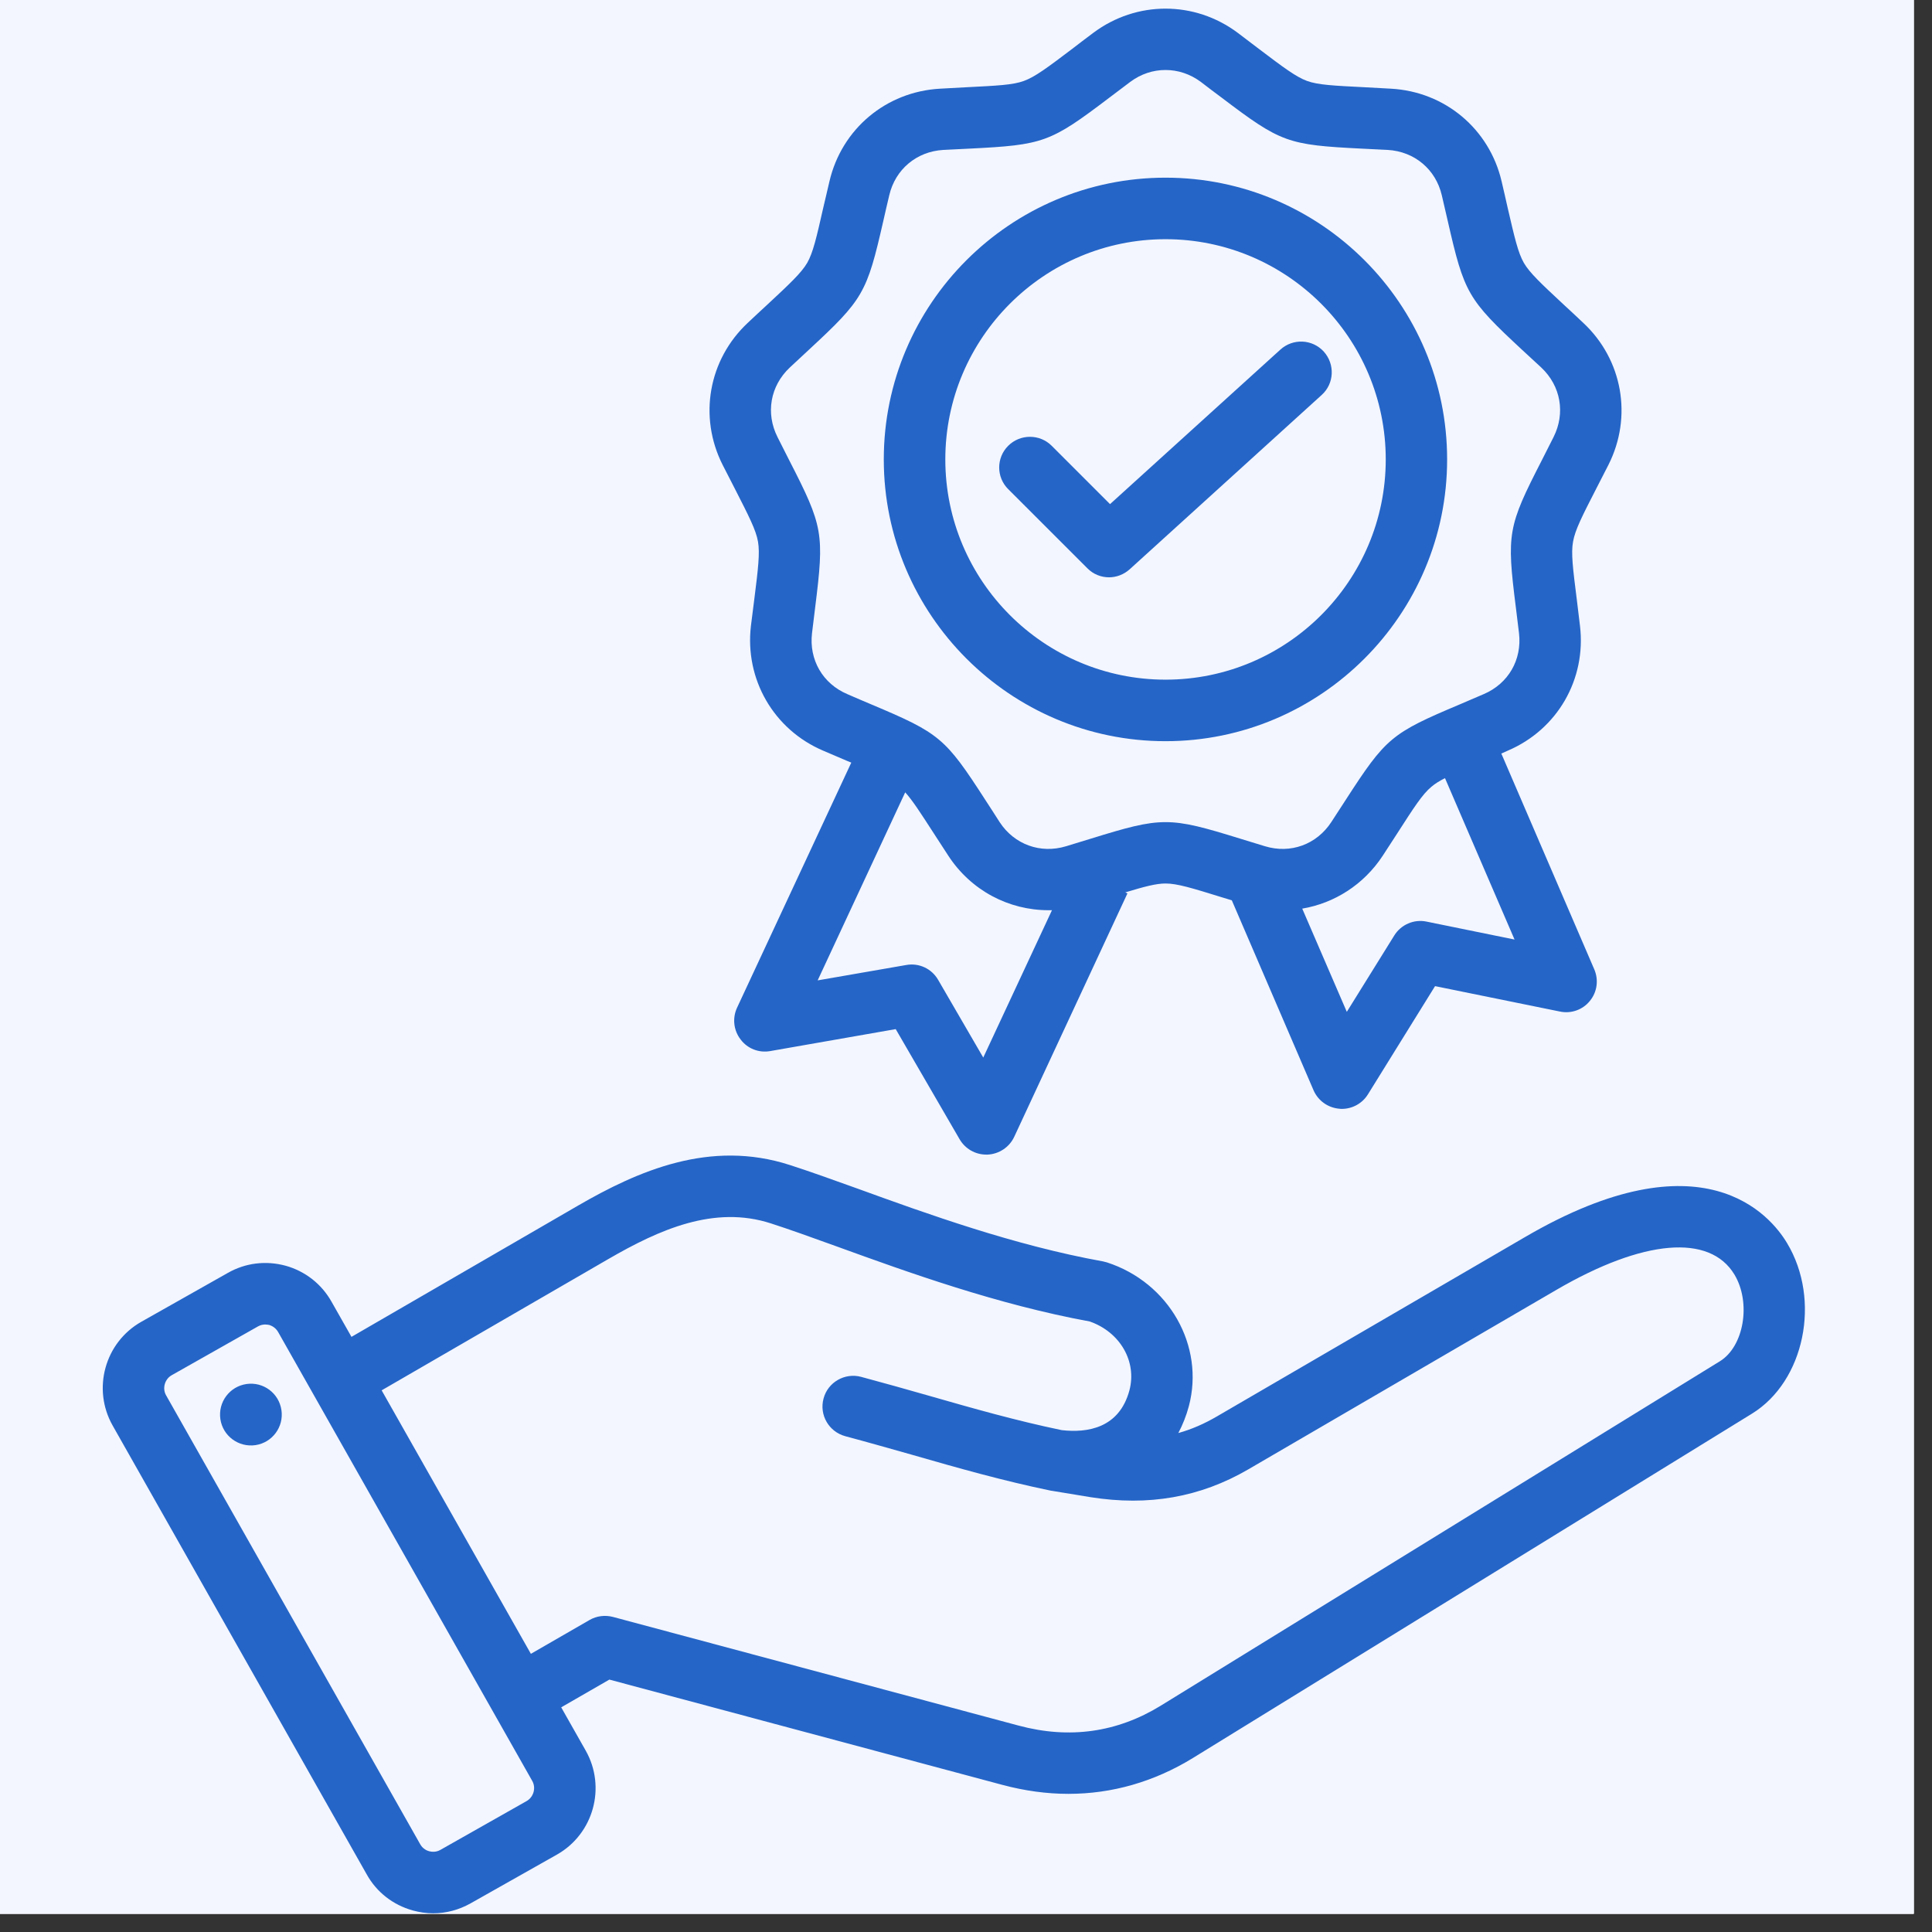 <svg xmlns="http://www.w3.org/2000/svg" xmlns:xlink="http://www.w3.org/1999/xlink" width="70" viewBox="0 0 52.5 52.5" height="70" preserveAspectRatio="xMidYMid meet"><rect x="0" y="0" width="52.5" height="52.5" fill="#333333" stroke="none"/><defs><clipPath id="4c1625e0b2"><path d="M 0 0 L 52.004 0 L 52.004 52.004 L 0 52.004 Z M 0 0 " clip-rule="nonzero"></path></clipPath><clipPath id="5b739f27f1"><path d="M 2.504 0 L 49.309 0 L 49.309 52 L 2.504 52 Z M 2.504 0 " clip-rule="nonzero"></path></clipPath></defs><g clip-path="url(#4c1625e0b2)"><path fill="#ffffff" d="M 0 0 L 52.004 0 L 52.004 52.004 L 0 52.004 Z M 0 0 " fill-opacity="1" fill-rule="nonzero"></path><path fill="#ffffff" d="M 0 0 L 52.004 0 L 52.004 52.004 L 0 52.004 Z M 0 0 " fill-opacity="1" fill-rule="nonzero"></path><path fill="#f3f6ff" d="M 0 0 L 52.004 0 L 52.004 52.004 L 0 52.004 Z M 0 0 " fill-opacity="1" fill-rule="nonzero"></path></g><g clip-path="url(#5b739f27f1)"><path fill="#2565c7" d="M 48.562 33.781 C 48.113 33.027 46.273 30.801 41.453 33.609 L 33.078 38.484 C 32.73 38.688 32.383 38.84 32.02 38.941 C 32.137 38.719 32.234 38.477 32.305 38.215 C 32.742 36.57 31.766 34.852 30.082 34.305 C 30.043 34.293 30.008 34.285 29.973 34.277 C 27.57 33.844 25.199 32.988 23.297 32.297 C 22.633 32.059 22.004 31.832 21.469 31.66 C 19.293 30.953 17.332 31.82 15.699 32.766 L 9.551 36.328 L 9.008 35.371 C 8.738 34.891 8.293 34.543 7.762 34.395 C 7.227 34.25 6.672 34.316 6.191 34.59 L 3.84 35.918 C 2.848 36.48 2.5 37.742 3.059 38.734 L 9.969 50.941 C 10.238 51.422 10.684 51.766 11.215 51.914 C 11.398 51.965 11.586 51.992 11.773 51.992 C 12.125 51.992 12.473 51.898 12.785 51.723 L 15.137 50.395 C 16.129 49.832 16.477 48.566 15.918 47.574 L 15.25 46.395 L 16.559 45.641 L 27.246 48.504 C 27.848 48.664 28.445 48.746 29.031 48.746 C 30.219 48.746 31.363 48.418 32.414 47.773 L 47.609 38.414 C 49.035 37.535 49.492 35.328 48.562 33.781 Z M 14.312 48.941 L 11.965 50.27 C 11.84 50.34 11.723 50.32 11.66 50.305 C 11.602 50.289 11.492 50.242 11.422 50.121 L 4.512 37.914 C 4.406 37.727 4.477 37.477 4.664 37.371 L 7.012 36.043 C 7.082 36.004 7.148 35.992 7.207 35.992 C 7.25 35.992 7.289 36 7.316 36.004 C 7.375 36.023 7.484 36.07 7.555 36.191 L 14.465 48.398 C 14.57 48.586 14.5 48.832 14.312 48.941 Z M 28.59 40.512 L 29.633 40.684 C 31.211 40.934 32.613 40.688 33.918 39.93 L 42.293 35.051 C 44.652 33.676 46.461 33.52 47.133 34.637 C 47.59 35.402 47.391 36.59 46.734 36.992 L 31.539 46.352 C 30.355 47.078 29.059 47.262 27.68 46.891 L 16.656 43.938 C 16.441 43.883 16.215 43.91 16.023 44.02 L 14.426 44.941 L 10.371 37.781 L 16.535 34.211 C 17.914 33.414 19.406 32.742 20.953 33.246 C 21.461 33.41 22.047 33.621 22.727 33.867 C 24.676 34.574 27.098 35.449 29.613 35.91 C 30.438 36.199 30.898 36.996 30.691 37.781 C 30.414 38.812 29.547 38.941 28.855 38.863 C 27.629 38.609 26.461 38.277 25.223 37.922 C 24.633 37.754 24.027 37.582 23.398 37.414 C 22.957 37.297 22.496 37.559 22.379 38.004 C 22.258 38.449 22.523 38.906 22.969 39.027 C 23.582 39.191 24.184 39.363 24.766 39.527 C 26.043 39.895 27.254 40.238 28.559 40.508 M 7.648 38.32 C 7.715 38.777 7.398 39.203 6.941 39.27 C 6.48 39.336 6.055 39.02 5.988 38.562 C 5.922 38.102 6.238 37.676 6.699 37.609 C 7.156 37.543 7.582 37.859 7.648 38.32 Z M 19.965 13.273 C 20.348 14.023 20.543 14.402 20.598 14.719 C 20.652 15.031 20.602 15.453 20.496 16.293 C 20.469 16.504 20.441 16.738 20.406 17.004 C 20.234 18.457 21.023 19.824 22.367 20.398 C 22.613 20.504 22.832 20.598 23.027 20.68 C 23.062 20.695 23.098 20.707 23.133 20.723 L 20.027 27.387 C 19.898 27.668 19.934 28 20.125 28.246 C 20.312 28.496 20.621 28.617 20.93 28.562 L 24.34 27.965 L 26.078 30.961 C 26.23 31.219 26.504 31.375 26.801 31.375 C 26.812 31.375 26.828 31.375 26.84 31.375 C 27.148 31.359 27.426 31.176 27.559 30.895 L 30.637 24.277 L 30.578 24.25 C 31.105 24.09 31.418 24.008 31.672 24.008 C 31.992 24.008 32.395 24.133 33.203 24.383 C 33.289 24.41 33.379 24.438 33.473 24.465 L 35.695 29.629 C 35.82 29.914 36.09 30.105 36.402 30.129 C 36.422 30.133 36.441 30.133 36.461 30.133 C 36.75 30.133 37.02 29.984 37.172 29.738 L 38.996 26.797 L 42.391 27.488 C 42.695 27.551 43.008 27.441 43.203 27.199 C 43.402 26.957 43.445 26.629 43.324 26.344 L 40.797 20.477 C 40.855 20.453 40.914 20.426 40.973 20.398 C 42.32 19.824 43.109 18.457 42.934 17.004 C 42.902 16.738 42.875 16.504 42.848 16.293 C 42.742 15.453 42.688 15.031 42.746 14.719 C 42.801 14.402 42.992 14.027 43.379 13.273 C 43.477 13.082 43.586 12.871 43.707 12.633 C 44.367 11.328 44.094 9.773 43.023 8.773 C 42.832 8.59 42.656 8.43 42.5 8.285 C 41.879 7.707 41.57 7.418 41.41 7.145 C 41.25 6.867 41.156 6.453 40.965 5.629 C 40.918 5.422 40.867 5.188 40.805 4.93 C 40.473 3.504 39.266 2.492 37.801 2.41 C 37.535 2.395 37.301 2.383 37.086 2.371 C 36.242 2.328 35.816 2.309 35.516 2.199 C 35.219 2.09 34.879 1.836 34.203 1.324 C 34.035 1.195 33.844 1.051 33.633 0.891 C 32.461 0.016 30.883 0.016 29.711 0.891 C 29.496 1.051 29.309 1.195 29.141 1.324 C 28.465 1.836 28.125 2.09 27.824 2.199 C 27.527 2.309 27.102 2.328 26.258 2.371 C 26.043 2.383 25.809 2.395 25.543 2.41 C 24.078 2.492 22.871 3.504 22.539 4.93 C 22.477 5.188 22.426 5.422 22.375 5.629 C 22.188 6.453 22.094 6.867 21.934 7.145 C 21.773 7.418 21.465 7.707 20.844 8.285 C 20.688 8.43 20.512 8.59 20.32 8.773 C 19.25 9.773 18.977 11.328 19.637 12.633 C 19.758 12.871 19.867 13.082 19.965 13.273 Z M 26.719 28.738 L 25.492 26.625 C 25.316 26.32 24.969 26.16 24.625 26.223 L 22.219 26.641 L 24.598 21.531 C 24.797 21.75 25.016 22.09 25.379 22.652 C 25.492 22.828 25.621 23.027 25.77 23.254 C 26.387 24.199 27.41 24.734 28.492 24.734 C 28.523 24.734 28.555 24.734 28.586 24.734 Z M 38.762 25.043 C 38.422 24.973 38.07 25.125 37.887 25.422 L 36.598 27.496 L 35.387 24.691 C 36.262 24.543 37.059 24.039 37.574 23.254 C 37.719 23.031 37.848 22.832 37.965 22.652 C 38.422 21.941 38.652 21.582 38.898 21.379 C 38.992 21.297 39.113 21.223 39.266 21.145 L 41.156 25.531 Z M 21.461 9.988 C 21.652 9.809 21.824 9.652 21.977 9.508 C 23.461 8.133 23.555 7.969 24.004 6 C 24.051 5.793 24.102 5.566 24.164 5.309 C 24.328 4.602 24.906 4.117 25.633 4.074 C 25.895 4.062 26.129 4.051 26.34 4.039 C 28.359 3.938 28.535 3.875 30.148 2.652 C 30.316 2.527 30.5 2.387 30.711 2.227 C 31.004 2.008 31.336 1.902 31.672 1.902 C 32.004 1.902 32.34 2.008 32.633 2.227 C 32.84 2.387 33.027 2.527 33.195 2.652 C 34.809 3.875 34.984 3.938 37.004 4.039 C 37.215 4.051 37.445 4.062 37.711 4.074 C 38.438 4.117 39.016 4.602 39.18 5.309 C 39.238 5.566 39.293 5.793 39.34 6 C 39.789 7.969 39.883 8.133 41.363 9.508 C 41.52 9.652 41.691 9.809 41.883 9.988 C 42.414 10.488 42.543 11.23 42.215 11.879 C 42.098 12.113 41.988 12.324 41.895 12.512 C 40.973 14.309 40.938 14.496 41.191 16.5 C 41.215 16.711 41.246 16.941 41.277 17.203 C 41.363 17.926 40.988 18.578 40.316 18.863 C 40.074 18.969 39.859 19.059 39.668 19.141 C 37.805 19.926 37.66 20.047 36.562 21.746 C 36.449 21.922 36.32 22.117 36.176 22.34 C 35.777 22.949 35.07 23.207 34.375 22.996 C 34.121 22.918 33.898 22.852 33.699 22.789 C 31.766 22.191 31.578 22.191 29.645 22.789 C 29.445 22.852 29.223 22.918 28.969 22.996 C 28.273 23.207 27.562 22.949 27.164 22.34 C 27.023 22.117 26.895 21.922 26.781 21.746 C 25.684 20.047 25.539 19.926 23.676 19.141 C 23.484 19.059 23.266 18.969 23.027 18.863 C 22.355 18.578 21.98 17.926 22.066 17.203 C 22.098 16.941 22.125 16.711 22.152 16.5 C 22.402 14.496 22.371 14.309 21.449 12.512 C 21.352 12.324 21.246 12.113 21.129 11.879 C 20.801 11.23 20.93 10.488 21.461 9.988 Z M 31.672 20.141 C 35.891 20.141 39.324 16.703 39.324 12.484 C 39.324 8.262 35.891 4.828 31.672 4.828 C 27.449 4.828 24.016 8.262 24.016 12.484 C 24.016 16.703 27.449 20.141 31.672 20.141 Z M 31.672 6.5 C 34.973 6.5 37.656 9.184 37.656 12.484 C 37.656 15.785 34.973 18.469 31.672 18.469 C 28.371 18.469 25.688 15.785 25.688 12.484 C 25.688 9.184 28.371 6.5 31.672 6.5 Z M 29.547 15.441 L 27.398 13.293 C 27.07 12.969 27.07 12.438 27.398 12.113 C 27.723 11.789 28.254 11.789 28.578 12.113 L 30.164 13.699 L 34.793 9.5 C 35.137 9.188 35.664 9.215 35.973 9.555 C 36.281 9.898 36.258 10.426 35.914 10.734 L 30.699 15.469 C 30.539 15.613 30.336 15.688 30.137 15.688 C 29.922 15.688 29.707 15.605 29.547 15.441 Z M 29.547 15.441 " fill-opacity="1" fill-rule="nonzero"></path></g></svg>